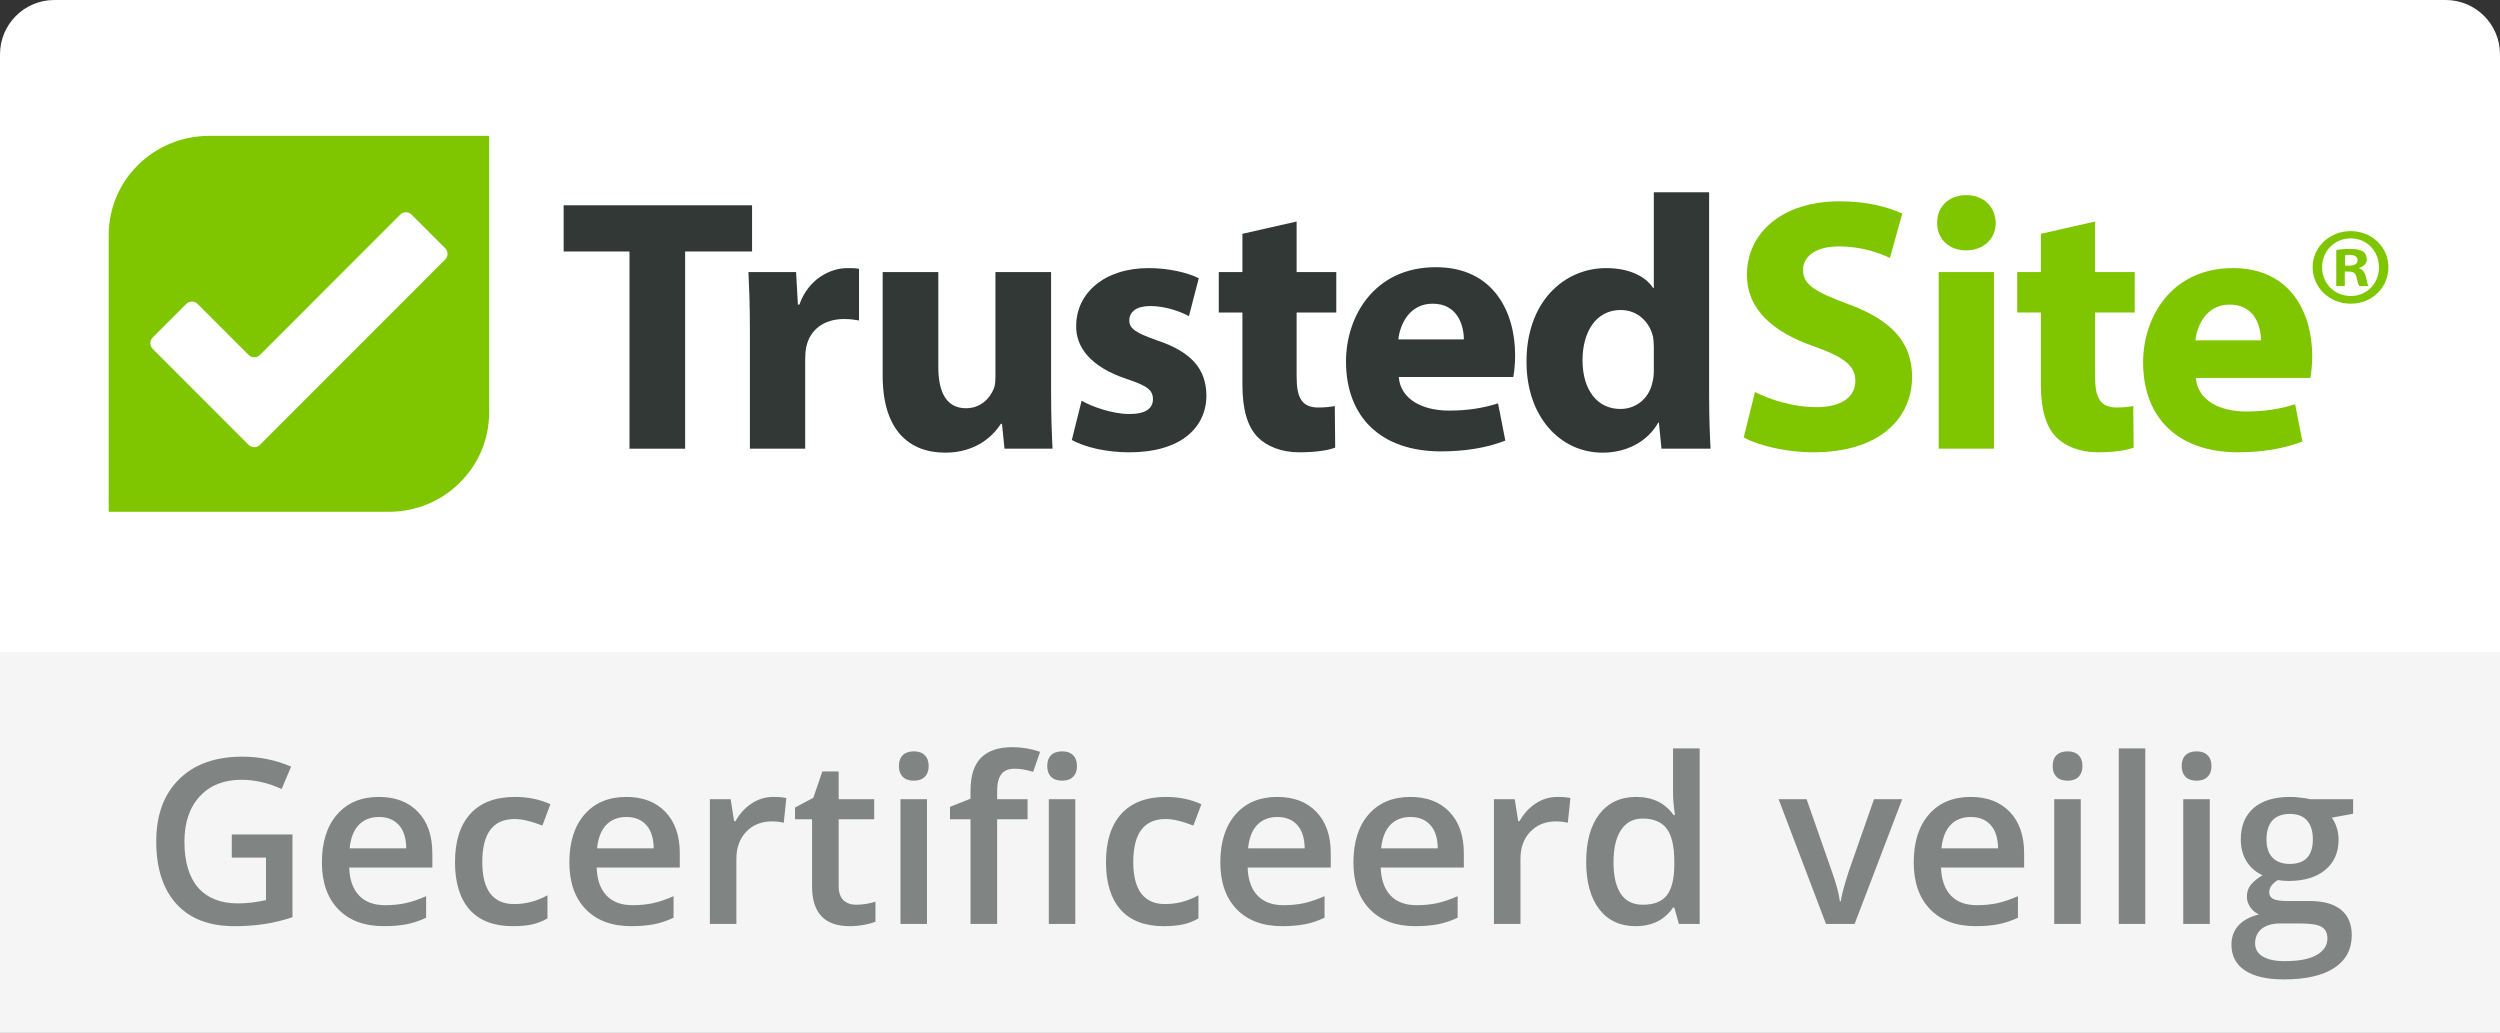 <svg width="92" height="38" viewBox="0 0 92 38" fill="none" xmlns="http://www.w3.org/2000/svg">
<rect x="0" y="0" width="92" height="38" fill="#333333" stroke="none"/>
<path d="M0 2C0 0.895 0.895 0 2 0H90C91.105 0 92 0.895 92 2V38H0V2Z" fill="white"/>
<rect y="24" width="92" height="14" fill="#F5F5F5"/>
<path d="M8.53 30.709H10.763V33.755C10.398 33.874 10.046 33.959 9.709 34.008C9.374 34.058 9.012 34.083 8.622 34.083C7.703 34.083 6.995 33.812 6.497 33.27C5.999 32.724 5.75 31.957 5.75 30.966C5.75 29.989 6.03 29.226 6.592 28.675C7.154 28.122 7.927 27.845 8.912 27.845C9.546 27.845 10.146 27.967 10.713 28.21L10.365 29.036C9.872 28.809 9.38 28.696 8.887 28.696C8.24 28.696 7.728 28.899 7.352 29.306C6.975 29.713 6.787 30.269 6.787 30.974C6.787 31.716 6.956 32.28 7.293 32.668C7.634 33.052 8.122 33.245 8.759 33.245C9.08 33.245 9.423 33.205 9.788 33.124V31.56H8.53V30.709ZM14.125 34.083C13.411 34.083 12.852 33.876 12.448 33.46C12.047 33.043 11.846 32.468 11.846 31.738C11.846 30.988 12.033 30.399 12.407 29.97C12.78 29.541 13.293 29.327 13.947 29.327C14.553 29.327 15.031 29.511 15.383 29.879C15.734 30.247 15.91 30.753 15.91 31.398V31.925H12.851C12.865 32.37 12.985 32.713 13.212 32.954C13.439 33.192 13.758 33.311 14.171 33.311C14.442 33.311 14.694 33.286 14.926 33.236C15.161 33.184 15.413 33.098 15.681 32.979V33.772C15.443 33.885 15.203 33.965 14.959 34.013C14.716 34.059 14.438 34.083 14.125 34.083ZM13.947 30.065C13.637 30.065 13.388 30.164 13.2 30.36C13.014 30.557 12.903 30.843 12.867 31.219H14.951C14.945 30.84 14.854 30.554 14.677 30.36C14.5 30.164 14.256 30.065 13.947 30.065ZM18.869 34.083C18.174 34.083 17.646 33.881 17.283 33.477C16.924 33.07 16.744 32.488 16.744 31.73C16.744 30.958 16.932 30.364 17.308 29.949C17.687 29.534 18.234 29.327 18.948 29.327C19.432 29.327 19.868 29.417 20.255 29.596L19.96 30.381C19.548 30.22 19.208 30.14 18.939 30.14C18.145 30.14 17.748 30.667 17.748 31.721C17.748 32.236 17.846 32.623 18.043 32.883C18.242 33.141 18.533 33.27 18.915 33.27C19.349 33.27 19.76 33.162 20.147 32.946V33.797C19.973 33.899 19.786 33.972 19.587 34.017C19.39 34.061 19.151 34.083 18.869 34.083ZM23.231 34.083C22.517 34.083 21.958 33.876 21.554 33.46C21.153 33.043 20.952 32.468 20.952 31.738C20.952 30.988 21.139 30.399 21.513 29.97C21.886 29.541 22.399 29.327 23.052 29.327C23.658 29.327 24.137 29.511 24.488 29.879C24.84 30.247 25.016 30.753 25.016 31.398V31.925H21.957C21.971 32.37 22.091 32.713 22.318 32.954C22.545 33.192 22.864 33.311 23.277 33.311C23.548 33.311 23.8 33.286 24.032 33.236C24.267 33.184 24.519 33.098 24.787 32.979V33.772C24.549 33.885 24.309 33.965 24.065 34.013C23.822 34.059 23.544 34.083 23.231 34.083ZM23.052 30.065C22.743 30.065 22.494 30.164 22.305 30.36C22.12 30.557 22.009 30.843 21.973 31.219H24.057C24.051 30.84 23.96 30.554 23.783 30.36C23.606 30.164 23.362 30.065 23.052 30.065ZM28.452 29.327C28.649 29.327 28.811 29.34 28.938 29.368L28.842 30.277C28.704 30.244 28.56 30.227 28.411 30.227C28.02 30.227 27.704 30.355 27.46 30.609C27.22 30.864 27.099 31.194 27.099 31.601V34H26.124V29.41H26.887L27.016 30.219H27.066C27.218 29.945 27.416 29.728 27.659 29.567C27.906 29.407 28.17 29.327 28.452 29.327ZM31.503 33.294C31.741 33.294 31.979 33.257 32.217 33.182V33.917C32.109 33.964 31.969 34.003 31.797 34.033C31.629 34.066 31.453 34.083 31.27 34.083C30.346 34.083 29.884 33.596 29.884 32.622V30.148H29.257V29.717L29.93 29.36L30.262 28.389H30.863V29.41H32.171V30.148H30.863V32.605C30.863 32.841 30.922 33.015 31.038 33.128C31.157 33.239 31.312 33.294 31.503 33.294ZM34.113 34H33.138V29.41H34.113V34ZM33.08 28.194C33.08 28.019 33.127 27.885 33.221 27.791C33.318 27.697 33.455 27.65 33.632 27.65C33.803 27.65 33.936 27.697 34.03 27.791C34.127 27.885 34.175 28.019 34.175 28.194C34.175 28.36 34.127 28.491 34.03 28.588C33.936 28.682 33.803 28.729 33.632 28.729C33.455 28.729 33.318 28.682 33.221 28.588C33.127 28.491 33.08 28.36 33.08 28.194ZM37.815 30.148H36.695V34H35.715V30.148H34.96V29.692L35.715 29.393V29.094C35.715 28.552 35.843 28.151 36.097 27.891C36.352 27.628 36.74 27.496 37.263 27.496C37.606 27.496 37.944 27.553 38.276 27.666L38.019 28.405C37.778 28.328 37.548 28.289 37.33 28.289C37.108 28.289 36.947 28.358 36.844 28.497C36.745 28.632 36.695 28.837 36.695 29.111V29.41H37.815V30.148ZM39.571 34H38.596V29.41H39.571V34ZM38.538 28.194C38.538 28.019 38.585 27.885 38.679 27.791C38.776 27.697 38.913 27.65 39.09 27.65C39.261 27.65 39.394 27.697 39.488 27.791C39.585 27.885 39.633 28.019 39.633 28.194C39.633 28.36 39.585 28.491 39.488 28.588C39.394 28.682 39.261 28.729 39.09 28.729C38.913 28.729 38.776 28.682 38.679 28.588C38.585 28.491 38.538 28.36 38.538 28.194ZM42.825 34.083C42.13 34.083 41.602 33.881 41.239 33.477C40.88 33.07 40.7 32.488 40.7 31.73C40.7 30.958 40.888 30.364 41.264 29.949C41.644 29.534 42.19 29.327 42.904 29.327C43.388 29.327 43.824 29.417 44.211 29.596L43.916 30.381C43.504 30.22 43.164 30.14 42.895 30.14C42.101 30.14 41.704 30.667 41.704 31.721C41.704 32.236 41.803 32.623 41.999 32.883C42.198 33.141 42.489 33.27 42.871 33.27C43.305 33.27 43.716 33.162 44.103 32.946V33.797C43.929 33.899 43.742 33.972 43.543 34.017C43.346 34.061 43.107 34.083 42.825 34.083ZM47.187 34.083C46.473 34.083 45.914 33.876 45.51 33.46C45.109 33.043 44.908 32.468 44.908 31.738C44.908 30.988 45.095 30.399 45.469 29.97C45.842 29.541 46.356 29.327 47.008 29.327C47.614 29.327 48.093 29.511 48.445 29.879C48.796 30.247 48.972 30.753 48.972 31.398V31.925H45.913C45.927 32.37 46.047 32.713 46.274 32.954C46.501 33.192 46.82 33.311 47.233 33.311C47.504 33.311 47.756 33.286 47.988 33.236C48.223 33.184 48.475 33.098 48.743 32.979V33.772C48.505 33.885 48.265 33.965 48.021 34.013C47.778 34.059 47.5 34.083 47.187 34.083ZM47.008 30.065C46.699 30.065 46.45 30.164 46.261 30.36C46.076 30.557 45.965 30.843 45.929 31.219H48.013C48.007 30.84 47.916 30.554 47.739 30.36C47.562 30.164 47.318 30.065 47.008 30.065ZM52.084 34.083C51.371 34.083 50.812 33.876 50.408 33.46C50.007 33.043 49.806 32.468 49.806 31.738C49.806 30.988 49.993 30.399 50.366 29.97C50.74 29.541 51.253 29.327 51.906 29.327C52.512 29.327 52.991 29.511 53.342 29.879C53.693 30.247 53.869 30.753 53.869 31.398V31.925H50.81C50.824 32.37 50.944 32.713 51.171 32.954C51.398 33.192 51.718 33.311 52.13 33.311C52.401 33.311 52.653 33.286 52.886 33.236C53.121 33.184 53.373 33.098 53.641 32.979V33.772C53.403 33.885 53.162 33.965 52.919 34.013C52.675 34.059 52.397 34.083 52.084 34.083ZM51.906 30.065C51.596 30.065 51.347 30.164 51.159 30.36C50.974 30.557 50.863 30.843 50.827 31.219H52.91C52.905 30.84 52.814 30.554 52.636 30.36C52.459 30.164 52.216 30.065 51.906 30.065ZM57.306 29.327C57.502 29.327 57.664 29.34 57.791 29.368L57.696 30.277C57.557 30.244 57.414 30.227 57.264 30.227C56.874 30.227 56.557 30.355 56.314 30.609C56.073 30.864 55.953 31.194 55.953 31.601V34H54.977V29.41H55.741L55.87 30.219H55.919C56.072 29.945 56.269 29.728 56.513 29.567C56.759 29.407 57.023 29.327 57.306 29.327ZM60.194 34.083C59.622 34.083 59.175 33.876 58.854 33.46C58.533 33.045 58.372 32.463 58.372 31.713C58.372 30.96 58.534 30.375 58.858 29.957C59.184 29.537 59.635 29.327 60.211 29.327C60.814 29.327 61.273 29.549 61.589 29.995H61.639C61.592 29.666 61.568 29.405 61.568 29.215V27.542H62.548V34H61.784L61.614 33.398H61.568C61.255 33.855 60.797 34.083 60.194 34.083ZM60.456 33.294C60.857 33.294 61.149 33.182 61.331 32.958C61.514 32.731 61.608 32.365 61.614 31.858V31.721C61.614 31.143 61.52 30.732 61.331 30.489C61.143 30.245 60.849 30.123 60.447 30.123C60.104 30.123 59.84 30.263 59.655 30.543C59.469 30.819 59.377 31.215 59.377 31.73C59.377 32.239 59.467 32.628 59.647 32.896C59.826 33.162 60.096 33.294 60.456 33.294ZM67.196 34L65.453 29.41H66.482L67.416 32.078C67.576 32.527 67.673 32.889 67.707 33.166H67.74C67.765 32.967 67.862 32.604 68.03 32.078L68.964 29.41H70.002L68.25 34H67.196ZM72.704 34.083C71.99 34.083 71.431 33.876 71.027 33.46C70.626 33.043 70.425 32.468 70.425 31.738C70.425 30.988 70.612 30.399 70.985 29.97C71.359 29.541 71.872 29.327 72.525 29.327C73.131 29.327 73.61 29.511 73.961 29.879C74.313 30.247 74.488 30.753 74.488 31.398V31.925H71.429C71.443 32.37 71.564 32.713 71.79 32.954C72.017 33.192 72.337 33.311 72.749 33.311C73.02 33.311 73.272 33.286 73.505 33.236C73.74 33.184 73.992 33.098 74.26 32.979V33.772C74.022 33.885 73.781 33.965 73.538 34.013C73.294 34.059 73.016 34.083 72.704 34.083ZM72.525 30.065C72.215 30.065 71.966 30.164 71.778 30.36C71.593 30.557 71.482 30.843 71.446 31.219H73.529C73.524 30.84 73.433 30.554 73.256 30.36C73.079 30.164 72.835 30.065 72.525 30.065ZM76.572 34H75.596V29.41H76.572V34ZM75.538 28.194C75.538 28.019 75.585 27.885 75.679 27.791C75.776 27.697 75.913 27.65 76.09 27.65C76.262 27.65 76.395 27.697 76.489 27.791C76.586 27.885 76.634 28.019 76.634 28.194C76.634 28.36 76.586 28.491 76.489 28.588C76.395 28.682 76.262 28.729 76.09 28.729C75.913 28.729 75.776 28.682 75.679 28.588C75.585 28.491 75.538 28.36 75.538 28.194ZM78.946 34H77.971V27.542H78.946V34ZM81.32 34H80.344V29.41H81.32V34ZM80.286 28.194C80.286 28.019 80.333 27.885 80.427 27.791C80.524 27.697 80.661 27.65 80.838 27.65C81.01 27.65 81.143 27.697 81.237 27.791C81.334 27.885 81.382 28.019 81.382 28.194C81.382 28.36 81.334 28.491 81.237 28.588C81.143 28.682 81.01 28.729 80.838 28.729C80.661 28.729 80.524 28.682 80.427 28.588C80.333 28.491 80.286 28.36 80.286 28.194ZM86.595 29.41V29.945L85.811 30.09C85.882 30.187 85.942 30.306 85.989 30.447C86.036 30.588 86.06 30.738 86.06 30.895C86.06 31.369 85.896 31.741 85.57 32.012C85.243 32.283 84.794 32.419 84.221 32.419C84.074 32.419 83.942 32.408 83.823 32.386C83.612 32.516 83.507 32.668 83.507 32.842C83.507 32.947 83.555 33.026 83.652 33.079C83.752 33.131 83.933 33.157 84.196 33.157H84.997C85.503 33.157 85.888 33.265 86.151 33.481C86.414 33.697 86.545 34.008 86.545 34.415C86.545 34.935 86.331 35.336 85.902 35.619C85.473 35.901 84.853 36.042 84.043 36.042C83.417 36.042 82.94 35.931 82.611 35.71C82.281 35.489 82.117 35.173 82.117 34.764C82.117 34.481 82.205 34.243 82.382 34.05C82.562 33.859 82.813 33.726 83.133 33.651C83.004 33.596 82.896 33.508 82.81 33.386C82.727 33.261 82.685 33.131 82.685 32.996C82.685 32.824 82.734 32.679 82.831 32.56C82.927 32.441 83.071 32.323 83.262 32.207C83.024 32.105 82.831 31.939 82.681 31.709C82.534 31.477 82.461 31.205 82.461 30.895C82.461 30.398 82.618 30.012 82.93 29.738C83.246 29.464 83.694 29.327 84.275 29.327C84.405 29.327 84.54 29.336 84.682 29.356C84.826 29.372 84.933 29.39 85.005 29.41H86.595ZM82.988 34.714C82.988 34.924 83.082 35.086 83.27 35.2C83.461 35.313 83.728 35.37 84.072 35.37C84.603 35.37 84.999 35.294 85.258 35.141C85.519 34.989 85.649 34.787 85.649 34.535C85.649 34.336 85.577 34.194 85.433 34.108C85.292 34.025 85.028 33.983 84.64 33.983H83.901C83.622 33.983 83.399 34.048 83.233 34.178C83.07 34.311 82.988 34.49 82.988 34.714ZM83.407 30.895C83.407 31.183 83.481 31.405 83.627 31.56C83.777 31.715 83.99 31.792 84.267 31.792C84.831 31.792 85.113 31.49 85.113 30.887C85.113 30.588 85.043 30.359 84.902 30.198C84.763 30.035 84.552 29.953 84.267 29.953C83.984 29.953 83.77 30.034 83.623 30.194C83.479 30.355 83.407 30.588 83.407 30.895Z" fill="#808482"/>
<g clip-path="url(#clip0)">
<path fill-rule="evenodd" clip-rule="evenodd" d="M86.288 9.994V10.528H85.974V9.201C86.098 9.177 86.272 9.161 86.495 9.161C86.752 9.161 86.868 9.201 86.967 9.258C87.041 9.314 87.099 9.42 87.099 9.549C87.099 9.695 86.983 9.808 86.818 9.857V9.873C86.95 9.921 87.025 10.018 87.066 10.197C87.107 10.399 87.132 10.48 87.165 10.528H86.826C86.785 10.48 86.76 10.358 86.719 10.205C86.694 10.059 86.611 9.994 86.437 9.994H86.288ZM86.297 9.395V9.776H86.445C86.619 9.776 86.76 9.719 86.76 9.581C86.76 9.46 86.669 9.379 86.47 9.379C86.388 9.379 86.33 9.387 86.297 9.395ZM86.504 8.505C87.29 8.505 87.893 9.096 87.893 9.832C87.893 10.585 87.29 11.176 86.504 11.176C85.726 11.176 85.105 10.585 85.105 9.832C85.105 9.096 85.726 8.505 86.504 8.505ZM86.504 8.772C85.9 8.772 85.453 9.25 85.453 9.832C85.453 10.423 85.9 10.893 86.512 10.893C87.107 10.893 87.546 10.423 87.546 9.84C87.546 9.25 87.107 8.772 86.504 8.772Z" fill="#80C600"/>
<path fill-rule="evenodd" clip-rule="evenodd" d="M83.203 12.524C83.203 12.033 82.989 11.209 82.052 11.209C81.195 11.209 80.847 11.979 80.793 12.524H83.203ZM80.807 13.907C80.874 14.744 81.704 15.143 82.654 15.143C83.35 15.143 83.912 15.05 84.461 14.877L84.729 16.246C84.06 16.511 83.243 16.644 82.359 16.644C80.138 16.644 78.866 15.369 78.866 13.335C78.866 11.687 79.897 9.866 82.172 9.866C84.287 9.866 85.09 11.501 85.09 13.109C85.09 13.455 85.05 13.76 85.023 13.907H80.807Z" fill="#80C600"/>
<path fill-rule="evenodd" clip-rule="evenodd" d="M77.099 8.152V10.012H78.558V11.501H77.099V13.853C77.099 14.638 77.286 14.996 77.902 14.996C78.156 14.996 78.357 14.97 78.504 14.943L78.518 16.472C78.25 16.578 77.768 16.645 77.192 16.645C76.537 16.645 75.988 16.418 75.667 16.086C75.292 15.701 75.104 15.076 75.104 14.159V11.501H74.234V10.012H75.104V8.604L77.099 8.152Z" fill="#80C600"/>
<path fill-rule="evenodd" clip-rule="evenodd" d="M71.343 16.512H73.377V10.012H71.343V16.512ZM73.444 8.205C73.444 8.763 73.016 9.215 72.347 9.215C71.704 9.215 71.276 8.763 71.289 8.205C71.276 7.62 71.704 7.182 72.36 7.182C73.016 7.182 73.431 7.62 73.444 8.205Z" fill="#80C600"/>
<path fill-rule="evenodd" clip-rule="evenodd" d="M64.583 14.425C65.132 14.704 65.975 14.983 66.845 14.983C67.782 14.983 68.277 14.598 68.277 14.013C68.277 13.455 67.849 13.136 66.765 12.75C65.265 12.232 64.288 11.408 64.288 10.106C64.288 8.577 65.573 7.408 67.702 7.408C68.719 7.408 69.469 7.62 70.004 7.859L69.549 9.494C69.188 9.321 68.545 9.069 67.662 9.069C66.778 9.069 66.35 9.468 66.35 9.933C66.35 10.504 66.858 10.757 68.023 11.195C69.616 11.78 70.365 12.604 70.365 13.867C70.365 15.368 69.201 16.645 66.725 16.645C65.694 16.645 64.676 16.379 64.168 16.1L64.583 14.425Z" fill="#80C600"/>
<path fill-rule="evenodd" clip-rule="evenodd" d="M60.861 12.764C60.861 12.657 60.848 12.511 60.834 12.405C60.714 11.86 60.272 11.408 59.643 11.408C58.719 11.408 58.237 12.232 58.237 13.255C58.237 14.359 58.786 15.05 59.63 15.05C60.219 15.05 60.687 14.651 60.807 14.079C60.848 13.933 60.861 13.787 60.861 13.614V12.764ZM62.896 7.075V14.571C62.896 15.302 62.922 16.073 62.949 16.512H61.142L61.048 15.555H61.022C60.607 16.286 59.817 16.658 58.974 16.658C57.421 16.658 56.176 15.342 56.176 13.322C56.163 11.129 57.541 9.866 59.108 9.866C59.911 9.866 60.54 10.145 60.834 10.597H60.861V7.075H62.896Z" fill="#323835"/>
<path fill-rule="evenodd" clip-rule="evenodd" d="M51.474 13.874C51.541 14.711 52.37 15.11 53.321 15.11C54.017 15.11 54.579 15.017 55.128 14.844L55.396 16.213C54.726 16.479 53.91 16.611 53.026 16.611C50.804 16.611 49.533 15.336 49.533 13.302C49.533 11.654 50.563 9.833 52.839 9.833C54.954 9.833 55.757 11.468 55.757 13.076C55.757 13.422 55.717 13.727 55.69 13.874H51.474ZM53.87 12.491C53.87 12 53.656 11.176 52.719 11.176C51.862 11.176 51.514 11.947 51.46 12.491H53.87Z" fill="#323835"/>
<path fill-rule="evenodd" clip-rule="evenodd" d="M47.716 8.152V10.012H49.175V11.501H47.716V13.853C47.716 14.638 47.903 14.996 48.519 14.996C48.773 14.996 48.974 14.97 49.121 14.943L49.135 16.472C48.867 16.578 48.385 16.645 47.809 16.645C47.153 16.645 46.605 16.418 46.283 16.086C45.909 15.701 45.721 15.076 45.721 14.159V11.501H44.851V10.012H45.721V8.604L47.716 8.152Z" fill="#323835"/>
<path fill-rule="evenodd" clip-rule="evenodd" d="M39.804 14.744C40.179 14.97 40.956 15.236 41.558 15.236C42.174 15.236 42.428 15.023 42.428 14.691C42.428 14.358 42.227 14.199 41.464 13.947C40.112 13.495 39.59 12.764 39.604 11.993C39.604 10.783 40.648 9.866 42.267 9.866C43.03 9.866 43.713 10.039 44.115 10.239L43.753 11.634C43.459 11.474 42.897 11.262 42.334 11.262C41.839 11.262 41.558 11.461 41.558 11.793C41.558 12.099 41.812 12.259 42.615 12.538C43.86 12.963 44.382 13.588 44.396 14.544C44.396 15.754 43.432 16.645 41.558 16.645C40.701 16.645 39.938 16.458 39.443 16.193L39.804 14.744Z" fill="#323835"/>
<path fill-rule="evenodd" clip-rule="evenodd" d="M38.68 14.425C38.68 15.275 38.706 15.967 38.733 16.512H36.966L36.873 15.595H36.833C36.578 15.993 35.962 16.658 34.784 16.658C33.459 16.658 32.482 15.834 32.482 13.827V10.012H34.53V13.508C34.53 14.451 34.838 15.023 35.547 15.023C36.11 15.023 36.431 14.638 36.565 14.319C36.618 14.199 36.632 14.039 36.632 13.88V10.012H38.68V14.425Z" fill="#323835"/>
<path fill-rule="evenodd" clip-rule="evenodd" d="M27.596 12.152C27.596 11.195 27.569 10.571 27.543 10.012H29.296L29.363 11.209H29.417C29.751 10.265 30.554 9.866 31.183 9.866C31.371 9.866 31.465 9.866 31.612 9.893V11.793C31.465 11.767 31.291 11.74 31.063 11.74C30.314 11.74 29.805 12.139 29.671 12.764C29.644 12.896 29.631 13.056 29.631 13.216V16.512H27.596V12.152Z" fill="#323835"/>
<path fill-rule="evenodd" clip-rule="evenodd" d="M23.165 9.255H20.742V7.554H27.676V9.255H25.213V16.512H23.165V9.255Z" fill="#323835"/>
<g clip-path="url(#clip1)">
<ellipse cx="11" cy="11.918" rx="7" ry="6.918" fill="white"/>
<path fill-rule="evenodd" clip-rule="evenodd" d="M14.307 18.835H4V8.65C4 6.634 5.653 5 7.693 5H18V15.186C18 17.201 16.346 18.835 14.307 18.835ZM15.143 7.896C15.03 7.782 14.844 7.782 14.73 7.896L9.564 13.064C9.45 13.178 9.264 13.178 9.151 13.064L7.27 11.183C7.156 11.069 6.97 11.069 6.856 11.183L5.616 12.423C5.503 12.537 5.503 12.723 5.616 12.836L9.151 16.372C9.264 16.486 9.45 16.486 9.564 16.372L16.384 9.55C16.497 9.436 16.497 9.25 16.384 9.136L15.143 7.896Z" fill="#80C600"/>
</g>
</g>
<defs>
<clipPath id="clip0">
<path d="M4 5H88V18.835H4V5Z" fill="white"/>
</clipPath>
<clipPath id="clip1">
<path d="M4 5H18V18.835H4V5Z" fill="white"/>
</clipPath>
</defs>
</svg>
